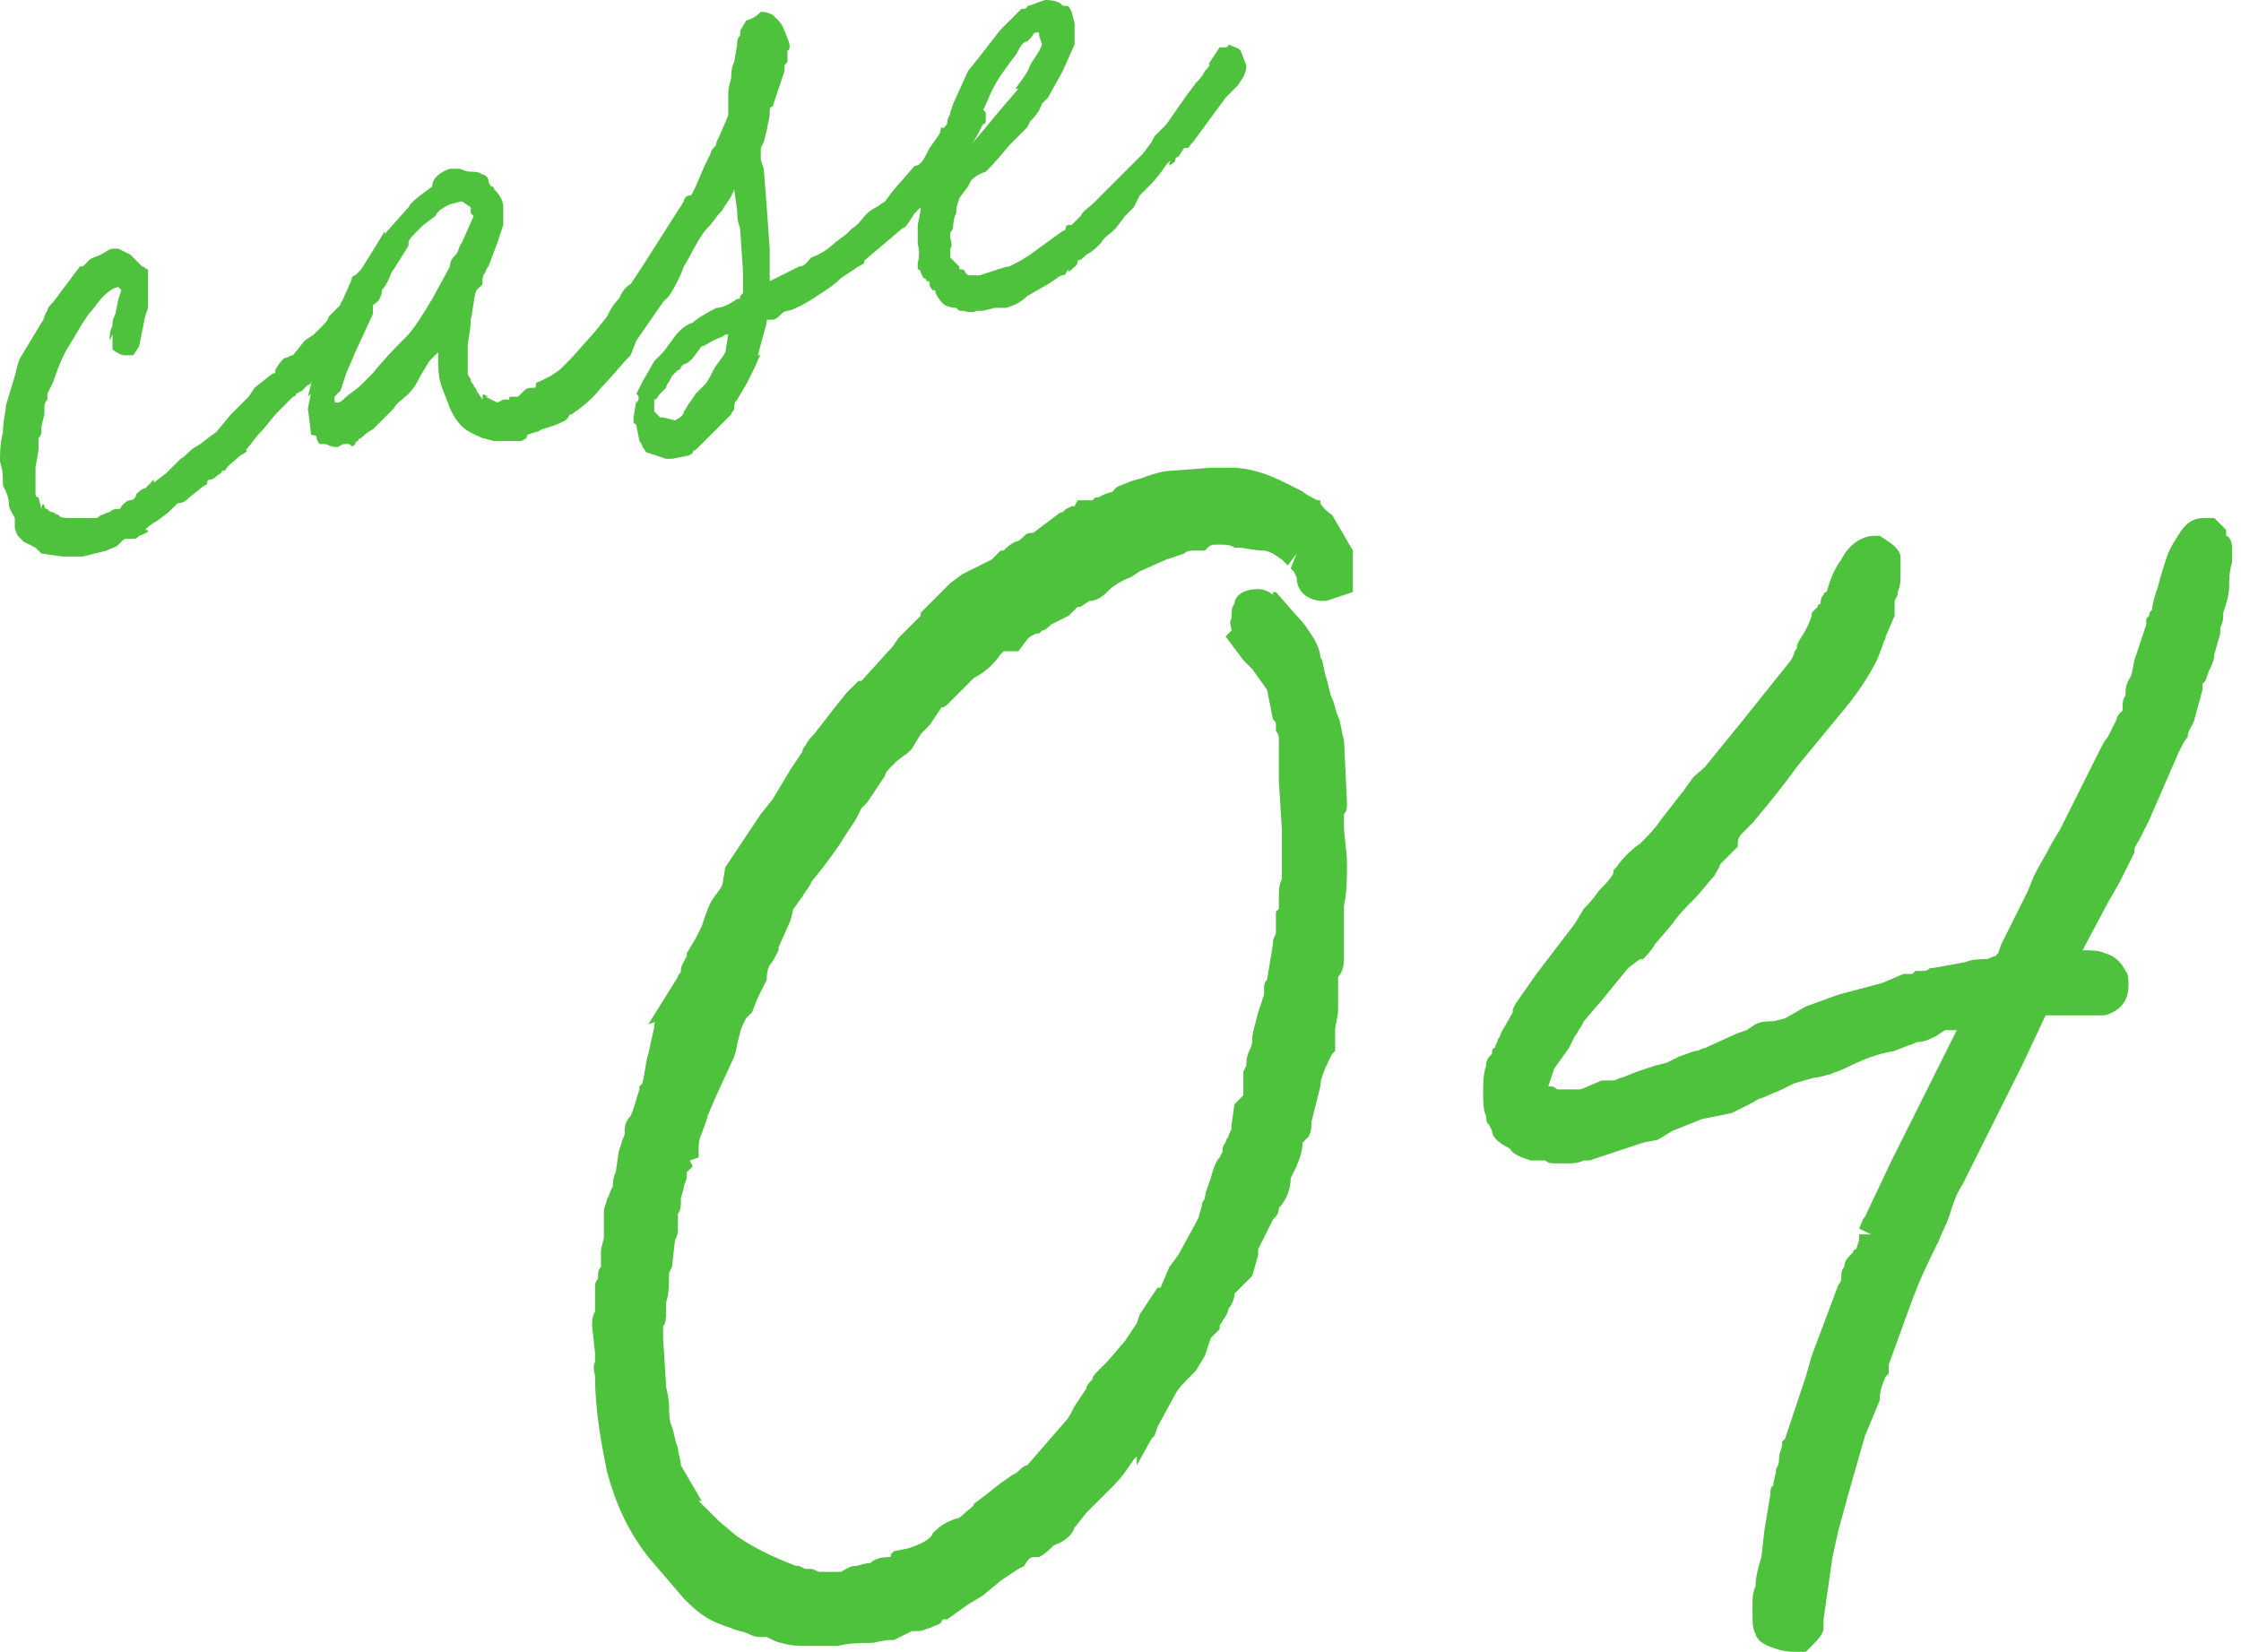 <?xml version="1.0" encoding="utf-8"?>
<!-- Generator: Adobe Illustrator 22.0.1, SVG Export Plug-In . SVG Version: 6.00 Build 0)  -->
<svg version="1.1" id="レイヤー_1" xmlns="http://www.w3.org/2000/svg" xmlns:xlink="http://www.w3.org/1999/xlink" x="0px"
	 y="0px" viewBox="0 0 75.7 55.8" style="enable-background:new 0 0 75.7 55.8;" xml:space="preserve">
<style type="text/css">
	.st0{fill:#4EC23C;}
</style>
<g>
	<g>
		<g>
			<path class="st0" d="M28.3,55.6c-0.3,0-0.7,0-1,0s-0.6,0-0.9-0.1l0,0c-0.1,0-0.3-0.1-0.5-0.2h-0.1c-0.2,0-0.3,0-0.5-0.1
				s-0.4-0.1-0.6-0.2c-0.3-0.1-0.6-0.2-0.9-0.4s-0.5-0.4-0.7-0.6l-1.2-1.4c-0.7-0.9-1.1-1.8-1.4-2.9c-0.2-1-0.4-2.1-0.4-3.2
				c0-0.1-0.1-0.3,0-0.5c0-0.1,0-0.2,0-0.3L20,44.8c0-0.2,0-0.3,0.1-0.5v-0.1v-0.1c0,0,0-0.2,0-0.3s0-0.2,0-0.3s0-0.2,0.1-0.3l0,0
				c0-0.2,0-0.3,0.1-0.4v-0.2c0-0.1,0-0.1,0-0.2l0,0v-0.1c0-0.2,0.1-0.4,0.1-0.5v-0.1l0,0c0,0,0,0,0-0.1s0-0.3,0-0.4v-0.1V41v-0.1
				c0-0.1,0.1-0.3,0.1-0.4c0.1-0.1,0.1-0.3,0.2-0.4c0-0.1,0-0.3,0.1-0.5l0.1-0.7l0.1-0.3c0-0.1,0.1-0.2,0.1-0.3c0-0.2,0-0.4,0.2-0.6
				c0.1-0.2,0.2-0.6,0.3-0.9v-0.1l0.1-0.1c0.1-0.4,0.1-0.7,0.2-1l0.2-0.9c0-0.1,0-0.2,0.1-0.2l-0.3,0.1l1-1.6c0-0.1,0.1-0.1,0.1-0.2
				c0-0.2,0.1-0.3,0.2-0.5v-0.1l0,0l0.3-0.5l0,0l0,0l0.2-0.4c0.1-0.3,0.2-0.6,0.3-0.8c0.1-0.2,0.3-0.4,0.4-0.6l0.1-0.6l1.2-1.8
				l0.4-0.5l0.6-1l0.4-0.6l0,0c0,0,0-0.1,0.1-0.2c0.1-0.2,0.2-0.3,0.3-0.4l0.7-0.9l0.4-0.5l0,0L29,23h0.1l1-1.1
				c0.1-0.1,0.2-0.3,0.3-0.4l0.7-0.7v-0.1l1-1l0.4-0.3l0.6-0.3l0.4-0.2l0.3-0.3h0.1c0.1-0.1,0.2-0.2,0.4-0.3c0.1,0,0.2-0.1,0.3-0.2
				l0,0c0.1-0.1,0.2-0.1,0.3-0.1l0.8-0.6c0,0,0.1-0.1,0.2-0.1l0.1-0.1l0.2-0.1c0.1,0,0.1,0,0.1,0l0.1-0.2h0.5l0.1-0.1h0.1
				c0,0,0,0,0.2-0.1l0,0l0.3-0.1c0.1-0.2,0.3-0.2,0.5-0.3c0.2-0.1,0.4-0.1,0.6-0.2c0.3-0.1,0.6-0.2,0.9-0.2l1.3-0.1
				c0.2,0,0.3,0,0.4,0l0,0h0.1h0.1h0.1c0.6,0,1.2,0.2,1.8,0.5l0.6,0.3l0,0c0.1,0.1,0.3,0.2,0.5,0.3h0.1V17c0,0,0.1,0.2,0.4,0.4l0,0
				l0.7,1.2V20l-0.9,0.3h-0.1c-0.5,0-0.9-0.3-0.9-0.8l-0.1-0.2l-0.1-0.1l0.2-0.5l-0.3,0.4c-0.1-0.1-0.1-0.1-0.2-0.2L43,18.7
				c-0.2-0.1-0.3-0.1-0.3-0.1c-0.1,0-0.2,0-0.8-0.1h-0.1h-0.1c0,0-0.1-0.1-0.4-0.1H41c0,0-0.1,0-0.2,0.1l-0.1,0.1h-0.3
				c-0.2,0-0.3,0-0.4,0.1l-0.6,0.2l-0.9,0.4l-0.3,0.2l0,0c-0.3,0.1-0.6,0.3-0.7,0.4c-0.2,0.2-0.4,0.4-0.7,0.4l-0.3,0.2h-0.1
				l-0.3,0.3l-0.6,0.3c-0.1,0.1-0.2,0.2-0.3,0.2l0,0l-0.1,0.1H35l-0.2,0.1l-0.1,0.1L34.4,22H34c-0.1,0-0.1,0-0.1,0s0,0-0.1,0.1
				c-0.2,0.3-0.5,0.6-0.9,0.8L32,23.8c0,0-0.1,0.1-0.2,0.1l-0.4,0.6l-0.3,0.3l-0.3,0.5l-0.1,0.1c-0.1,0.1-0.3,0.2-0.5,0.4
				c-0.2,0.2-0.3,0.3-0.3,0.4l-0.6,0.9l-0.2,0.2l-0.2,0.4l-0.4,0.6c-0.1,0.2-0.4,0.6-0.7,1l-0.4,0.5c0,0.1-0.2,0.3-0.3,0.5
				c-0.1,0.1-0.2,0.3-0.3,0.4l-0.1,0.4L26.3,32v0.1c-0.1,0.2-0.2,0.4-0.3,0.5c-0.1,0.2-0.1,0.4-0.1,0.5c-0.1,0.2-0.2,0.4-0.3,0.6
				l-0.2,0.5l-0.1,0.1l-0.1,0.1c-0.1,0.2-0.2,0.4-0.2,0.5c-0.1,0.3-0.1,0.5-0.2,0.8L24.2,37l-0.3,0.7c0,0.1-0.1,0.3-0.2,0.6
				c-0.1,0.2-0.1,0.4-0.1,0.5v0.3l-0.3,0.1l0,0l0,0l0.1,0.2l-0.2,0.2v0.1c0,0.2-0.1,0.3-0.1,0.4c0,0.1-0.1,0.3-0.1,0.4v0.1
				c0,0.1,0,0.3-0.1,0.4v0.5v0.1c0,0.1-0.1,0.3-0.1,0.3l-0.1,0.9L22.6,43c0,0.4,0,0.7-0.1,1c0,0.1,0,0.2,0,0.3c0,0.2,0,0.4-0.1,0.5
				v0.4l0.1,1.6c0,0.1,0.1,0.4,0.1,0.7c0,0.2,0,0.5,0.1,0.7c0.1,0.3,0.1,0.5,0.2,0.7c0,0.2,0.1,0.4,0.1,0.6l0.7,1.2h-0.1l0.2,0.2
				l0.5,0.5l0.6,0.5c0.6,0.4,1.2,0.7,2,1c0.1,0,0.1,0,0.2,0H27l0.2,0.1h0.1h0.1c0.1,0,0.2,0.1,0.3,0.1c0.1,0,0.2,0,0.3,0h0.4
				c0.2-0.1,0.3-0.2,0.5-0.2c0.1,0,0.3-0.1,0.5-0.1c0.1-0.1,0.3-0.2,0.6-0.2c0.1,0,0.1,0,0.1-0.1l0.1-0.1l0.5-0.1l0,0
				c0.6-0.2,0.8-0.4,0.8-0.5c0.3-0.3,0.5-0.4,0.8-0.5c0.1,0,0.2-0.1,0.3-0.2c0.1-0.1,0.3-0.2,0.3-0.3l0.4-0.3l0.5-0.4l0.3-0.2
				c0.1-0.1,0.2-0.1,0.3-0.2c0.1-0.1,0.2-0.2,0.3-0.2L36,48c0.1-0.1,0.2-0.3,0.3-0.5l0.4-0.6c0-0.1,0.1-0.2,0.2-0.3
				c0-0.1,0.1-0.2,0.2-0.3c0.1-0.1,0.2-0.2,0.3-0.3l0.6-0.7l0.4-0.6l0.1-0.3l0.6-0.9h0.1l0.3-0.7l0,0l0.3-0.4l0.6-1.1l0.1-0.2
				c0-0.1,0.1-0.3,0.1-0.4c0-0.1,0.1-0.2,0.1-0.2l0,0c0-0.2,0.1-0.4,0.2-0.7c0.1-0.4,0.2-0.6,0.3-0.7l0.1-0.2c0-0.1,0-0.2,0.1-0.3
				c0-0.1,0.1-0.2,0.1-0.2c0-0.1,0.1-0.2,0.1-0.3l0,0V38l0.1-0.7l0.1-0.1C42,37,42,37,42,37c0-0.1,0-0.3,0-0.5v-0.3l0.1-0.2
				c0-0.1,0-0.3,0.1-0.5s0.1-0.3,0.1-0.4c0-0.2,0.1-0.5,0.2-0.9l0.2-0.6v-0.2c0-0.1,0-0.2,0.1-0.3l0.2-1.2v-0.1
				c0-0.1,0.1-0.2,0.1-0.3v-0.7l0.1-0.1c0-0.2,0-0.3,0-0.4c0-0.2,0-0.4,0.1-0.6c0-0.1,0-0.2,0-0.4c0-0.2,0-0.4,0-0.5v-0.4
				c0-0.2,0-0.3,0-0.4l-0.1-1.6v-0.1c0-0.2,0-0.4,0-0.5v-0.1V25c0-0.1,0-0.2-0.1-0.3v-0.1v-0.1c0-0.1,0-0.1-0.1-0.2l-0.2-1l-0.5-0.7
				l0,0c-0.1-0.1-0.2-0.2-0.3-0.3l-0.6-0.8l0.2-0.2c0-0.1-0.1-0.3,0-0.4v-0.1c0-0.1,0-0.3,0.1-0.4c0-0.2,0.2-0.5,0.8-0.5
				c0.2,0,0.4,0.1,0.5,0.2l0,0V20h0.1l0.7,0.8c0.3,0.3,0.4,0.5,0.6,0.8c0.1,0.2,0.2,0.4,0.2,0.6c0.1,0.1,0.1,0.4,0.2,0.7
				c0.1,0.3,0.1,0.5,0.2,0.7c0.1,0.2,0.1,0.4,0.2,0.6c0.1,0.2,0.1,0.5,0.2,0.8l0.1,2.1c0,0.2,0,0.3-0.1,0.4v0.4
				c0,0.4,0.1,0.8,0.1,1.3s0,0.9-0.1,1.4c0,0,0,0.1,0,0.3c0,0.1,0,0.2,0,0.3c0,0.3,0,0.5,0,0.6c0,0.2,0,0.4,0,0.6
				c0,0.3-0.1,0.5-0.2,0.6c0,0.1,0,0.2,0,0.3s0,0.3,0,0.5c0,0.1,0,0.2,0,0.3c0,0.3-0.1,0.5-0.1,0.7s0,0.4,0,0.6v0.1L45,35.6
				c-0.2,0.4-0.4,0.8-0.4,1.1l-0.2,0.8l-0.1,0.4c0,0.2,0,0.3-0.1,0.5L44,38.6c0,0.4-0.2,0.8-0.4,1.2c0,0.3-0.1,0.7-0.4,1
				c0,0.2-0.1,0.3-0.2,0.4l-0.5,1v0.1v0.1l-0.2,0.7l-0.5,0.5l-0.1,0.1c0,0.2-0.1,0.4-0.2,0.5c0,0.1-0.1,0.3-0.2,0.4
				c0,0.1-0.1,0.1-0.1,0.2v0.1l-0.3,0.3l-0.2,0.6l0,0l0,0l-0.3,0.5l-0.1,0.1c-0.3,0.3-0.5,0.5-0.6,0.7l-0.6,1.1L39,48.5l-0.1,0.1
				l-0.5,0.9v-0.3l-0.1,0.1c-0.2,0.3-0.4,0.6-0.7,0.9c-0.3,0.3-0.6,0.6-0.9,0.9l-0.4,0.5c-0.1,0.3-0.4,0.5-0.7,0.6
				c-0.1,0.1-0.3,0.3-0.5,0.4H35h-0.1c-0.1,0-0.2,0.1-0.3,0.3L34.4,53l-0.6,0.4l-0.6,0.5l-0.5,0.3L32,54.7h-0.1
				c-0.1,0-0.1,0.1-0.1,0.1c-0.1,0.1-0.2,0.1-0.4,0.2c-0.1,0-0.2,0.1-0.4,0.1h-0.2l-0.6,0.3h-0.1c-0.3,0-0.5,0.1-0.7,0.1
				C29.1,55.5,28.7,55.5,28.3,55.6L28.3,55.6L28.3,55.6z"/>
			<path class="st0" d="M41.6,16.4c0.1,0,0.2,0,0.4,0c0.5,0,1.1,0.2,1.6,0.4l-0.1,0.1c0.1,0.1,0.3,0.1,0.3,0.1
				c0.1,0,0.2,0.1,0.3,0.1c0.1,0.1,0.2,0.2,0.4,0.3c0.1,0.1,0.2,0.3,0.4,0.5l0.6,1v0.7l-0.4,0.2c-0.3,0-0.4-0.1-0.4-0.4L44.4,19
				l-0.2-0.2l-0.1-0.1c-0.1,0-0.1-0.1-0.1-0.2l-0.2-0.1c-0.1-0.1-0.3-0.2-0.6-0.3c-0.2-0.1-0.4-0.2-0.6-0.2c-0.1,0-0.3,0-0.7-0.1
				c-0.1-0.1-0.4-0.1-0.7-0.1h-0.3c-0.1,0-0.2,0-0.4,0.1h-0.2c-0.2,0-0.4,0-0.6,0.1c-0.2,0.1-0.4,0.1-0.6,0.2l-1,0.4l-0.4,0.2
				l0.1-0.1c-0.4,0.2-0.7,0.3-0.9,0.4c-0.1,0.2-0.3,0.3-0.5,0.3l-0.3,0.2H36l-0.4,0.3L35.1,20c0,0-0.1,0-0.1,0.1s0,0.4,0,0.4
				s-0.1,0-0.1,0.1h-0.1c-0.1,0.1-0.2,0.2-0.3,0.2c-0.1,0.1-0.2,0.2-0.3,0.3L34,21.5c-0.2,0-0.3,0-0.4,0.1c-0.1,0.1-0.1,0.1-0.2,0.1
				c-0.2,0.3-0.5,0.5-0.8,0.7l-0.8,0.8l-0.2,0.2c0,0-0.1,0.1-0.2,0.1L31,24.2l-0.3,0.3L30.4,25l-0.1,0.1c-0.1,0.1-0.3,0.3-0.5,0.4
				c-0.2,0.2-0.3,0.4-0.4,0.5l-0.6,0.8l-0.4,0.7h0.1c-0.1,0.2-0.2,0.4-0.4,0.6c-0.1,0.2-0.3,0.5-0.6,1l-0.4,0.5
				c-0.1,0.1-0.2,0.3-0.3,0.6c-0.1,0.1-0.1,0.3-0.2,0.3s-0.1,0.1-0.1,0.2L26.3,31l-0.5,1l0.1-0.1c0,0.1-0.1,0.2-0.3,0.3
				c-0.1,0.3-0.1,0.5-0.2,0.7s-0.1,0.3-0.3,0.5l-0.2,0.4c-0.1,0.1-0.2,0.2-0.2,0.2c-0.1,0.2-0.3,0.5-0.3,0.7
				c-0.1,0.2-0.1,0.5-0.2,0.8l-0.6,1.2l-0.3,0.7c0,0.2-0.1,0.4-0.2,0.6C23,38.2,23,38.5,23,38.6c-0.1,0-0.1,0.1-0.2,0.2l-0.1,0.1
				c0,0.1,0,0.1-0.1,0.2c0,0.1,0,0.1,0,0.2c0,0-0.1,0.1-0.1,0.2v0.1c0,0.1-0.1,0.3-0.1,0.4c0,0.1-0.1,0.3-0.2,0.5v0.2
				c0,0.1,0,0.2-0.1,0.2l0.1,0.7c0,0.1-0.1,0.2-0.1,0.3S22,42,22,42.1l-0.1,0.7L22,43c0.1,0.5,0,0.9-0.1,1.1c0,0.1,0.1,0.2,0.1,0.4
				s0,0.3-0.1,0.4v0.4L22,47c0,0.2,0.1,0.4,0.1,0.7s0,0.5,0.1,0.8s0.1,0.5,0.2,0.7c0,0.2,0.1,0.4,0.2,0.7l0.3,0.4c0,0,0,0.1,0.1,0.3
				s0.2,0.3,0.2,0.4l0.2,0.3l0.5,0.6l0.6,0.5c0.6,0.5,1.4,0.8,2.2,1.1h0.1c0.1,0,0.1,0,0.2,0s0.2,0.1,0.3,0.1c0.1,0,0.3,0.1,0.4,0.1
				s0.2,0,0.4,0h0.5c0.1-0.1,0.3-0.2,0.5-0.2s0.4-0.1,0.6-0.2c0.1-0.1,0.2-0.1,0.4-0.1c0.2,0,0.3-0.1,0.4-0.2l0.4-0.1h-0.1
				c0.5-0.2,0.9-0.4,1.1-0.7c0.1-0.1,0.3-0.3,0.6-0.3c0.1,0,0.3-0.1,0.5-0.3c0.2-0.1,0.3-0.2,0.4-0.3l0.3-0.3l0.4-0.3l0.3-0.2
				c0.1-0.1,0.2-0.2,0.3-0.3s0.2-0.1,0.3-0.1l1.5-1.6c0-0.1,0.1-0.2,0.3-0.5l0.3-0.5c0.1,0,0.1-0.1,0.1-0.2c0-0.1,0-0.1,0.1-0.2
				c0-0.1,0.1-0.2,0.2-0.3c0.1-0.1,0.1-0.2,0.2-0.3l0.6-0.7l0.4-0.6l0.2-0.3l0.5-0.7l0.2-0.1l0.3-0.7c0.1,0,0.1-0.1,0.1-0.2l0.2-0.3
				l0.6-1.2l0.2-0.3c0-0.1,0-0.2,0.1-0.4c0,0,0-0.1,0.1-0.1c0-0.1,0.1-0.1,0.1-0.1c0-0.1,0.1-0.4,0.2-0.7c0.1-0.3,0.2-0.5,0.3-0.6
				L42,39l-0.1,0.1c0,0,0-0.1,0.1-0.2c0-0.1,0.1-0.2,0.1-0.3c0,0,0-0.1,0.1-0.2c0.1-0.1,0.1-0.2,0.1-0.3l0.1-0.6
				c0.2-0.2,0.3-0.4,0.3-0.5c0-0.2,0-0.3,0-0.5v-0.2l0.2-0.3l0,0v-0.1c0,0,0-0.1,0-0.2c0.1-0.2,0.2-0.4,0.2-0.6
				c0-0.2,0.1-0.5,0.1-0.8l0.2-0.6v-0.2v-0.1v-0.1l0.1-0.4l0.1-0.8c0.1-0.1,0.1-0.3,0.1-0.6c0-0.2,0-0.4,0-0.5c0,0,0.1-0.1,0.1-0.2
				c0-0.2,0-0.4,0-0.5c0-0.2,0-0.3,0.1-0.4c0-0.1,0-0.3,0-0.6c0-0.2,0-0.4,0-0.4l-0.1-0.5c0-0.1,0-0.1,0-0.2s0-0.1,0-0.2l-0.1-1.5
				c0.1-0.3,0.1-0.6-0.1-0.8c0-0.2,0-0.4,0-0.5s0-0.3-0.1-0.5v-0.1c0-0.1,0-0.1,0-0.1L43.2,23l-0.5-0.7c0,0-0.1-0.2-0.4-0.5L42,21.5
				c0,0,0.1-0.1,0.1-0.3C42,21.1,42,21.1,42,21s0-0.1,0-0.2s0-0.2,0.1-0.3c0-0.1,0.1-0.2,0.3-0.2c0.1,0,0.1,0,0.2,0.1
				c0,0,0.1,0.1,0.2,0.1h0.1c0,0,0,0,0.1,0l0.6,0.6c0.2,0.2,0.4,0.4,0.5,0.6s0.2,0.4,0.2,0.5c0.1,0.2,0.1,0.4,0.2,0.7
				c0.1,0.3,0.1,0.5,0.2,0.7c0.1,0.2,0.1,0.4,0.2,0.6c0.1,0.2,0.1,0.5,0.2,0.8l0.1,2c0,0.1,0,0.2-0.1,0.3c0,0.1,0,0.1,0,0.2v0.3
				c0,0.4,0.1,0.8,0.1,1.3s0,0.9-0.1,1.3c0,0.1,0,0.2,0,0.3c0,0.1,0,0.2,0,0.3c0,0.3,0,0.5,0,0.6c0,0.2,0,0.4,0,0.7
				c0,0.2-0.1,0.4-0.1,0.5s0,0.2,0,0.3s0,0.1,0,0.2c0,0.1,0,0.2,0,0.4s0,0.3,0,0.3c0,0.2-0.1,0.4-0.1,0.6c0,0.2-0.1,0.4-0.1,0.7
				c-0.3,0.4-0.4,0.9-0.4,1.3l-0.2,0.7L44,37.7v0.1c0,0.1,0,0.1,0,0.1l-0.2,0.5c0,0.4-0.1,0.7-0.3,1c-0.1,0.1-0.1,0.1-0.1,0.2
				c0,0.3-0.1,0.5-0.3,0.8C43,40.5,43,40.5,43,40.6c0,0,0,0.1-0.1,0.2l-0.5,1.1c0,0.1-0.1,0.2-0.1,0.3l-0.2,0.6l-0.4,0.4l-0.2,0.3
				c0,0.2-0.1,0.3-0.2,0.4c0,0.1,0,0.2-0.1,0.3s-0.1,0.2-0.2,0.3l-0.3,0.3l-0.3,0.7v-0.1L40,45.9c-0.3,0.3-0.6,0.6-0.7,0.8
				c-0.1,0.3-0.3,0.5-0.4,0.8v-0.1l-0.3,0.7l-0.2,0.2c-0.1,0.1-0.2,0.2-0.2,0.3L38,48.8c-0.2,0.3-0.5,0.7-0.8,1s-0.6,0.6-0.9,0.8
				l-0.5,0.6c-0.1,0.2-0.3,0.4-0.6,0.5c0,0.1-0.2,0.2-0.4,0.4c-0.3,0.1-0.5,0.3-0.6,0.6L33.8,53l-0.7,0.5l-0.4,0.2L32,54.2
				c-0.1,0-0.2,0.1-0.3,0.1c-0.1,0-0.1,0.1-0.3,0.1c-0.1,0-0.1,0.1-0.2,0.1s-0.1,0-0.2,0s-0.2,0-0.2,0.1L30,54.8
				c-0.3,0-0.5,0.1-0.8,0.1c-0.3,0.1-0.6,0.1-1,0.1c-0.3,0-0.6,0-0.9,0s-0.6,0-0.9-0.1c-0.1,0-0.1,0-0.2-0.1s-0.1-0.1-0.2-0.1
				c-0.2,0-0.4,0-0.5-0.1c-0.2-0.1-0.3-0.1-0.5-0.2c-0.3-0.1-0.5-0.2-0.8-0.4s-0.5-0.4-0.7-0.6l-1.2-1.3c-0.6-0.8-1-1.7-1.2-2.7
				s-0.4-2.1-0.4-3.2c0-0.1,0-0.2,0-0.3s0-0.2,0-0.3l-0.1-1c0-0.1,0-0.2,0.1-0.3c0-0.1,0-0.2,0-0.3c0,0,0-0.1,0-0.3
				c0-0.1,0-0.3,0-0.4c0,0,0-0.1,0.1-0.1c0,0,0-0.1,0-0.2c0-0.1,0-0.1,0-0.2c0,0,0-0.1,0-0.2v-0.3v-0.1c0-0.1,0-0.1,0-0.2
				c0-0.1,0-0.2,0.1-0.3c0-0.1,0-0.1,0-0.2c0-0.1,0-0.2,0-0.3s0-0.1,0-0.2c0-0.1,0-0.1,0-0.2c0-0.1,0.1-0.2,0.1-0.4
				c0.1-0.1,0.1-0.3,0.2-0.4c0-0.2,0-0.4,0.1-0.4v-0.1l0.1-0.6l0.1-0.3c0,0,0-0.1,0.1-0.1c0-0.1,0.1-0.1,0.1-0.2
				c0-0.2,0.1-0.3,0.2-0.4c0-0.2,0.1-0.5,0.3-1c0.1-0.1,0.1-0.1,0.1-0.2c0.1-0.4,0.1-0.8,0.2-1.1s0.1-0.6,0.2-0.9V35
				c0-0.1,0-0.1,0.1-0.2c0-0.1,0.1-0.1,0.1-0.1l0.3-0.3l0.5-1l-0.1,0.1c0.1-0.1,0.1-0.2,0.2-0.4c0-0.1,0.1-0.3,0.2-0.4
				c0-0.1,0.1-0.1,0.1-0.2l0.2-0.4c0.1-0.1,0.1-0.1,0.1-0.2l0.2-0.4c0-0.3,0.1-0.5,0.3-0.7c0.1-0.2,0.3-0.4,0.4-0.6
				c0,0,0.1-0.1,0.1-0.2l0.1-0.4l1.1-1.7l0.4-0.5l0.4-0.6l0.3-0.4l0.3-0.6c0.1-0.1,0.1-0.2,0.2-0.3s0.1-0.2,0.2-0.3l0.7-1l0.4-0.4
				l-0.1,0.1l0.3-0.3c0,0,0.1-0.1,0.2-0.2l1.1-1.2c0,0,0-0.1,0.2-0.3s0.3-0.3,0.5-0.5l0.3-0.3l0.1-0.1l0.8-0.8l0.3-0.2l0.6-0.3
				l0.4-0.3l0.1-0.1l0.1-0.1c0,0,0.1,0,0.2-0.1c0.1-0.1,0.2-0.2,0.3-0.3c0.1-0.1,0.3-0.1,0.4-0.3l-0.1,0.1c0-0.1,0.1-0.1,0.2-0.1
				c0.1,0,0.1-0.1,0.2-0.1l0.4-0.3l0.3-0.2l0.1-0.1c0,0,0.1-0.1,0.2-0.1c0.3-0.1,0.4-0.2,0.4-0.3c0,0,0.1,0,0.2,0
				c0.1,0,0.1,0,0.2-0.1c0.1,0,0.3-0.1,0.4-0.2l0.5-0.2h-0.1c0-0.1,0.1-0.2,0.3-0.2c0.2-0.1,0.4-0.1,0.7-0.2s0.6-0.1,0.9-0.2
				l1.2-0.1C41.4,16.4,41.5,16.4,41.6,16.4z"/>
			<path class="st0" d="M60.7,55.8c-0.2,0-0.4,0-0.7-0.1s-0.6-0.2-0.7-0.5c-0.1-0.2-0.1-0.4-0.1-0.6v-0.4c0-0.2,0-0.4,0.1-0.6
				c0-0.3,0.1-0.7,0.2-1l0.1-0.9l0.2-1.2c0-0.1,0-0.3,0.1-0.3c0-0.2,0.1-0.4,0.1-0.6c0.1-0.1,0.1-0.3,0.1-0.4c0-0.1,0.1-0.3,0.1-0.4
				v-0.1l0.1-0.1l0.2-0.6l0.5-1.5l0.2-0.7l0.9-2.4c0.1-0.1,0.1-0.2,0.1-0.3s0-0.2,0.1-0.3c0-0.2,0.1-0.3,0.3-0.5c0,0,0-0.1,0.1-0.1
				l0.1-0.3c0-0.1,0-0.1,0-0.2h0.4l-0.4-0.2c0.1-0.2,0.1-0.3,0.2-0.4l0.9-1.9l1.2-2.4l0,0l1-2c-0.1,0-0.3,0-0.4,0L65.4,35
				c-0.2,0.1-0.4,0.2-0.6,0.2c-0.1,0-0.2,0.1-0.3,0.1L64,35.5c-0.6,0.1-1.1,0.3-1.7,0.6c-0.2,0.1-0.3,0.1-0.5,0.2
				c-0.1,0-0.3,0.1-0.5,0.1l-0.7,0.2l-0.4,0.2l-0.7,0.3c-0.1,0-0.2,0.1-0.4,0.2c-0.2,0.1-0.4,0.2-0.6,0.3L58,37.7l-0.5,0.1l0,0
				l-1,0.4L56,38.5l-0.5,0.1l0,0c-0.3,0.1-0.6,0.2-0.9,0.3c-0.3,0.1-0.6,0.2-0.9,0.3h-0.1h-0.1c-0.2,0.1-0.4,0.1-0.5,0.1h-0.4
				c-0.2,0-0.3,0-0.4-0.1h-0.4h-0.1c-0.3-0.1-0.6-0.2-0.7-0.4c-0.4-0.2-0.6-0.4-0.6-0.6L50.3,38c-0.1-0.1-0.1-0.2-0.1-0.3
				c-0.1-0.2-0.1-0.5-0.1-0.8s0-0.6,0.1-0.9c0-0.2,0.1-0.3,0.2-0.4c0-0.1,0-0.2,0.1-0.2c0-0.1,0.1-0.2,0.1-0.3
				c0.1-0.1,0.1-0.2,0.1-0.2l0.4-0.7v-0.1l0.1-0.2l0.7-1l1.3-1.7l0,0l0.3-0.5c0.1-0.1,0.3-0.3,0.5-0.6c0.2-0.2,0.4-0.4,0.5-0.6v-0.1
				l0.1-0.1c0.2-0.3,0.5-0.6,0.8-0.8c0.3-0.3,0.5-0.5,0.7-0.8l0.7-0.9c0.1-0.1,0.2-0.3,0.3-0.4c0.1-0.2,0.3-0.3,0.5-0.5l1.3-1.6
				l1.6-2l0.1-0.2c0-0.1,0.1-0.2,0.1-0.2v-0.1l0.1-0.2c0.2-0.3,0.3-0.5,0.4-0.8v-0.1l0.1-0.1c0.1-0.1,0.1-0.1,0.1-0.1s0-0.1,0.1-0.1
				c0-0.1,0-0.2,0.1-0.3c0,0,0-0.1,0.1-0.1c0.1-0.3,0.2-0.7,0.5-1.1c0.3-0.6,0.8-0.8,1.1-0.8h0.1h0.1l0.3,0.2
				c0.3,0.2,0.4,0.4,0.4,0.5s0,0.3,0,0.4v0.3c0,0.1,0,0.3-0.1,0.5v0.1L64,20.3l0,0c0,0,0,0,0,0.1s0,0.2,0,0.3v0.1l-0.3,0.7
				c0,0.1-0.1,0.2-0.1,0.3l-0.2,0.5c-0.3,0.6-0.7,1.2-1.3,1.9l-1.4,1.7c-0.5,0.7-1,1.3-1.5,1.9l0,0l0,0c-0.1,0.1-0.2,0.2-0.3,0.3
				c-0.1,0.1-0.2,0.2-0.2,0.4v0.1l-0.6,0.6c0,0.1-0.1,0.2-0.2,0.4c-0.2,0.2-0.4,0.5-0.7,0.8s-0.5,0.5-0.7,0.8l-0.6,0.7
				c-0.1,0.2-0.3,0.4-0.4,0.5h-0.1L55,32.7l-0.9,1.1l-0.6,0.7l-0.1,0.2c-0.1,0.1-0.1,0.2-0.2,0.3L53,35.4l-0.5,0.7l0,0l-0.1,0.3
				l-0.1,0.3l0,0h0.1c0.1,0,0.2,0.1,0.2,0.1c0.1,0,0.1,0,0.2,0h0.3c0.1,0,0.2,0,0.2,0h0.1l0,0l0.7-0.3h0.1c0.2,0,0.3,0,0.3,0
				c0.1,0,0.2-0.1,0.3-0.1l0.5-0.2l0,0l0.6-0.2l0.4-0.1l0.4-0.2c0.3-0.1,0.5-0.2,0.6-0.2s0.2-0.1,0.3-0.1l1.1-0.5l0.3-0.1l0,0
				l0.3-0.2l0,0c0.2-0.1,0.4-0.1,0.6-0.1l0.4-0.1L61,34l1.1-0.4l1.5-0.4l0,0l0.7-0.3h0.1c0.1,0,0.1,0,0.2,0l0.1-0.1h0.2H65
				c0.1,0,0.2-0.1,0.2-0.1h0.1l1.1-0.2c0.2-0.1,0.5-0.1,0.7-0.1c0.1,0,0.2-0.1,0.3-0.1l0.1-0.1l0,0l0.1-0.3l0.9-1.8l0.2-0.5
				c0.2-0.4,0.4-0.7,0.6-1.1l0.3-0.5l0.1-0.2l0.9-1.8c0.1-0.2,0.2-0.4,0.3-0.6c0.1-0.2,0.2-0.4,0.3-0.5l0.3-0.6
				c0-0.1,0.1-0.2,0.2-0.3v-0.1c0-0.1,0-0.3,0.1-0.4c0,0,0,0,0-0.1c0-0.3,0.1-0.4,0.2-0.6l0.1-0.5l0.4-1.2v-0.2l0.1-0.1
				c0-0.1,0-0.1,0.1-0.2c0-0.2,0.1-0.5,0.2-0.8c0.1-0.4,0.2-0.7,0.3-1c0.1-0.3,0.3-0.6,0.5-0.9c0.3-0.4,0.6-0.4,0.8-0.4l0,0h0.1h0.2
				l0.4,0.4v0.2c0.1,0,0.2,0.2,0.2,0.4v0.4V19c-0.1,0.3-0.1,0.6-0.1,0.8c0,0.3-0.1,0.6-0.2,0.9c0,0.1,0,0.1,0,0.1
				c0,0.1,0,0.2-0.1,0.4v0.1v0.1l-0.2,0.7c0,0.2-0.1,0.4-0.2,0.6L74.5,23l-0.1,0.1v0.1v0.1l-0.3,1.1c-0.1,0.2-0.2,0.3-0.2,0.5
				c-0.1,0.1-0.2,0.3-0.3,0.5l-1,2.3c-0.1,0.2-0.2,0.4-0.3,0.6c-0.1,0.2-0.2,0.3-0.2,0.4v0.1l-0.5,1l-0.4,0.7L70.4,32
				c0,0,0,0.1-0.1,0.1l0,0c0.3,0,0.6,0,0.8,0.1c0.4,0.1,0.6,0.4,0.7,0.6c0.1,0.1,0.1,0.3,0.1,0.5c0,0.3-0.1,0.8-0.8,1H71h-1.9
				L68.3,36l-2,4c-0.2,0.3-0.3,0.6-0.4,0.9c-0.1,0.4-0.3,0.7-0.4,1c-0.3,0.6-0.6,1.2-0.9,2l-0.8,2.2c0,0.1,0,0.1,0,0.2v0.1l-0.1,0.1
				c-0.1,0.2-0.2,0.5-0.2,0.7v0.1L63,48.5l-0.6,2.1l-0.3,1.1l-0.2,0.9l-0.3,2.1c0,0.1,0,0.2,0,0.3c0,0.2-0.2,0.4-0.5,0.7L61,55.8
				H60.7z"/>
			<path class="st0" d="M75,18.3c0,0.1,0,0.1,0.1,0.2s0.1,0.1,0.1,0.2V19c-0.1,0.3-0.1,0.6-0.1,0.9S75,20.4,75,20.7
				c0,0.1-0.1,0.2-0.1,0.3c0,0.1,0,0.1,0,0.2s0,0.1,0,0.1L74.6,22c0,0.1-0.1,0.3-0.2,0.5l-0.1,0.3c-0.1,0.1-0.1,0.2-0.1,0.3
				l-0.3,1.1c-0.1,0.2-0.1,0.3-0.2,0.4s-0.1,0.3-0.3,0.5l-1.1,2.3c-0.1,0.2-0.2,0.4-0.3,0.6c-0.1,0.2-0.2,0.4-0.3,0.5l-0.5,1
				l-0.4,0.6L70,31.7c-0.1,0.1-0.1,0.3-0.2,0.4c-0.1,0.1-0.1,0.3-0.2,0.4h0.2c0.1,0,0.3,0,0.6,0c0.2,0,0.4,0,0.6,0.1
				c0.3,0.1,0.4,0.2,0.4,0.4c0.1,0,0.1,0.1,0.1,0.3c0,0.3-0.1,0.4-0.4,0.6H69l-1.1,2l-2,4c-0.2,0.3-0.3,0.6-0.4,1s-0.2,0.7-0.4,1
				c-0.3,0.6-0.6,1.3-0.9,2l-0.8,2.2v0.1c0,0.1,0,0.1,0,0.1c-0.1,0.3-0.2,0.6-0.3,0.9l-0.4,1.2l-0.6,2.1l-0.3,1.1l-0.2,1l-0.3,2.1
				c0,0.1,0,0.2,0,0.3s-0.1,0.2-0.3,0.4c-0.1,0-0.3,0-0.5-0.1C60,55.1,59.9,55,59.8,55c0-0.1-0.1-0.2-0.1-0.3s0-0.2,0-0.4
				s0-0.4,0.1-0.5c0-0.3,0.1-0.6,0.2-0.9l0.2-1l0.2-1.2c0-0.1,0-0.1,0.1-0.2l0.1-0.1c0-0.2,0-0.4,0.1-0.6c0.1-0.2,0.1-0.4,0.2-0.5
				c0-0.1,0-0.2,0.1-0.3s0.1-0.2,0.1-0.3l0.2-0.6l0.5-1.5l0.2-0.8l0.8-2.3c0-0.1,0.1-0.1,0.1-0.2s0.1-0.1,0.1-0.1
				c0-0.1,0-0.2,0.1-0.2c0-0.1,0.1-0.2,0.2-0.4c0,0,0-0.1,0.1-0.2l0.2-0.3V42c0-0.1,0-0.1,0-0.1s0,0,0.1-0.1c0-0.1,0.1-0.2,0.1-0.3
				l0.9-1.9l1.2-2.4v0.1l1.3-2.6l0.2-0.4H67c-0.4,0.1-0.8,0.2-1.3,0.3l-0.5,0.1c-0.1,0.1-0.3,0.2-0.5,0.2c0,0-0.1,0.1-0.2,0.1
				c0,0-0.1,0-0.2,0.1l-0.6,0.2c-0.5,0.1-1.1,0.3-1.7,0.6c-0.2,0.1-0.3,0.1-0.4,0.2c-0.1,0-0.3,0.1-0.5,0.1l-0.7,0.2L60,36.6
				l-0.7,0.2c-0.1,0-0.3,0.1-0.5,0.2c-0.2,0.1-0.4,0.2-0.5,0.2l-0.6,0.2l-0.6,0.2h0.1l-1,0.4h-0.3l-0.6,0.1h0.1
				c-0.3,0.1-0.6,0.2-0.9,0.3c-0.3,0.1-0.6,0.2-0.9,0.3c-0.1,0-0.2,0-0.3,0.1c-0.1,0-0.2,0.1-0.3,0.1h-0.4c-0.1,0-0.1,0-0.2-0.1
				c-0.1,0-0.1-0.1-0.2-0.1h-0.3c-0.3-0.1-0.5-0.2-0.6-0.3c-0.2-0.1-0.4-0.2-0.4-0.4c0-0.1-0.1-0.1-0.1-0.2c0-0.1-0.1-0.1-0.1-0.2
				c-0.1-0.2-0.1-0.4-0.1-0.7s0-0.5,0.1-0.8c0-0.1,0-0.1,0.1-0.2s0.1-0.1,0.1-0.2c0-0.1,0-0.2,0.1-0.2h-0.1c0,0,0-0.1,0.1-0.2
				c0.1-0.1,0.1-0.2,0.1-0.3l0.4-0.7c0,0,0.1-0.1,0.1-0.2l0.7-1l1.4-1.8l-0.1,0.1l0.3-0.5c0.1-0.1,0.2-0.3,0.5-0.6
				c0.2-0.3,0.4-0.5,0.5-0.7l0.1-0.1c0.2-0.3,0.5-0.5,0.8-0.8s0.5-0.6,0.8-0.9l0.7-0.8c0.1-0.1,0.2-0.3,0.3-0.4s0.2-0.3,0.4-0.4
				l1.4-1.6l1.6-2l0.2-0.3c0,0,0-0.1,0.1-0.1l0.1-0.1c0,0,0.1-0.1,0.1-0.2c0.2-0.3,0.4-0.6,0.5-0.9c0.1-0.1,0.1-0.1,0.2-0.2
				c0-0.1,0.1-0.1,0.2-0.2c-0.1,0-0.1,0,0-0.1s0.1-0.1,0.1-0.2c0.1-0.3,0.2-0.6,0.4-1s0.4-0.5,0.7-0.5l0.2,0.2
				c0.1,0.1,0.2,0.2,0.2,0.3c0,0.1,0,0.2,0,0.3c0,0.1,0,0.2,0,0.3c0,0.1,0,0.2-0.1,0.4c-0.1,0.1-0.1,0.2-0.2,0.4
				c0,0.2-0.1,0.3-0.1,0.4l-0.3,0.6c0,0-0.1,0.1-0.1,0.2c0,0,0,0.1-0.1,0.2L62.8,22c-0.3,0.5-0.7,1.1-1.2,1.8l-1.4,1.7
				c-0.5,0.7-1,1.3-1.5,1.8c-0.1,0.1-0.3,0.2-0.4,0.4c-0.1,0.2-0.2,0.3-0.3,0.4l-0.7,0.7c0,0-0.1,0.1-0.1,0.2c0,0,0,0.1-0.1,0.1
				c-0.2,0.2-0.4,0.5-0.7,0.8s-0.5,0.6-0.7,0.8c-0.2,0.2-0.4,0.4-0.5,0.6s-0.3,0.4-0.4,0.6V32l-0.2,0.4l-0.8,1.1l-0.7,0.8l0.1-0.1
				c0,0.1-0.1,0.2-0.1,0.2c0,0.1-0.1,0.1-0.2,0.2L52.7,35l-0.4,0.7l0.1-0.1L52,36.1l-0.2,0.5c0,0.1,0,0.1,0,0.1s0,0,0,0.1v0.1
				l0.2,0.2c0,0.1,0.1,0.2,0.3,0.2c0.1,0,0.2,0.1,0.3,0.1s0.2,0,0.3,0s0.2,0,0.3,0s0.3,0,0.4-0.1h0.1c0,0,0.1,0,0.1-0.1l0.6-0.2
				c0.2,0,0.3,0,0.4-0.1c0.1,0,0.2-0.1,0.4-0.2l0.6-0.2h-0.1l0.5-0.2l0.6-0.1h-0.1L57,36c0.2-0.1,0.4-0.1,0.5-0.2s0.3-0.1,0.4-0.2
				l1.1-0.4l0.3-0.1l-0.1,0.1l0.4-0.2c0.2-0.1,0.4-0.1,0.5-0.1l0.5-0.2l0.6-0.2l1.1-0.4l1-0.3l0.6-0.2h-0.1l0.6-0.2h0.1
				c0.1,0,0.1,0,0.1,0h0.1c0,0,0.1,0,0.1-0.1c0.1,0,0.2,0,0.3-0.1c0.1,0,0.2-0.1,0.3-0.1l1.1-0.2c0.2-0.1,0.4-0.1,0.7-0.1h0.1
				c0,0,0.1,0,0.2,0s0.1,0,0.2-0.1h0.2l0.3-0.5l0.8-1.4l-0.1,0.1l0.2-0.4l0.2-0.6c0.2-0.3,0.4-0.7,0.6-1.1l0.3-0.5l0.4-0.7l-0.1,0.1
				l0.7-1.3c0.1-0.2,0.2-0.4,0.3-0.6s0.2-0.4,0.3-0.6l0.3-0.6v0.1c0-0.1,0-0.1,0.1-0.2c0.1,0,0.1-0.1,0.1-0.1l0.1-0.3c0,0,0,0,0-0.1
				c0.1-0.1,0.1-0.1,0.1-0.2c0-0.2,0.1-0.4,0.2-0.4l0.2-0.6l0.4-1.2v0.1c0,0,0-0.1,0.1-0.1l0.1-0.1c0-0.1,0-0.2,0.1-0.3l-0.1,0.1
				c0-0.2,0.1-0.5,0.2-0.8s0.2-0.7,0.3-1s0.3-0.6,0.4-0.8c0.2-0.2,0.3-0.3,0.5-0.3L75,18.3z"/>
		</g>
	</g>
	<g>
		<path class="st0" d="M3.8,8.4L3.8,8.4C3.9,8.4,3.9,8.4,3.8,8.4H4l0.4,0.2L4.8,9C4.9,9,4.9,9.1,5,9.1v0.3v0.1v0.2v0.1v0.1v0.3v0.3
			v-0.1l-0.1,0.3l-0.1,0.5l-0.1,0.5L4.5,12c-0.1,0-0.2,0-0.3,0c-0.1,0-0.3-0.1-0.4-0.2v-0.1c0-0.1,0-0.1,0-0.2c0-0.1,0-0.1,0-0.2
			l-0.1,0.2c0-0.1,0-0.3,0.1-0.5v-0.1c0,0,0-0.1,0.1-0.3L4,10.1l0.1-0.3l0,0L4,9.7c-0.1,0-0.3,0.1-0.5,0.3S3.2,10.4,3,10.6l-0.2,0.3
			l-0.6,1c-0.2,0.4-0.3,0.7-0.4,1l-0.2,0.4v0.2c-0.1,0.1-0.1,0.2-0.1,0.3s0,0.1,0,0.2l-0.1,0.4v0.1v0.1c0,0,0,0.1-0.1,0.2v0.1
			c0,0,0,0.1,0,0.3l-0.1,0.6c0,0.1,0,0.2,0,0.3c0,0.1,0,0.2,0,0.3v0.1c0,0,0,0.1,0,0.2c0,0,0,0.1,0.1,0.1l0.1,0.4
			c0-0.2,0.1-0.2,0.1-0.1s0.1,0.1,0.1,0.1c0.1,0.1,0.1,0.1,0.2,0.1c0,0,0.1,0.1,0.2,0.1c0,0.1,0.2,0.1,0.5,0.1h0.1c0,0,0.1,0,0.2,0
			h0.4c0.1,0,0.1,0,0.2-0.1c0.1,0,0.2-0.1,0.3-0.1c0,0,0.1-0.1,0.2-0.1c0.1,0,0.2,0,0.2-0.1L4.2,17c0,0,0.1-0.1,0.2-0.1
			s0.2-0.1,0.2-0.2c0.1-0.1,0.2-0.2,0.3-0.2l0.3-0.3v0.1L5.6,16l0.2-0.2l0.3-0.3c0.2-0.1,0.3-0.3,0.5-0.4C6.8,15,7,14.8,7.3,14.6
			L7.8,14l0.6-0.6l0.2-0.3l0.5-0.4c0,0,0.1-0.1,0.2-0.1v-0.1c0.1-0.2,0.2-0.3,0.3-0.4c0.1,0,0.2-0.1,0.3-0.1l0.4-0.5l0.3-0.2
			c0.1-0.1,0.1-0.1,0.2-0.2c0.2-0.2,0.3-0.3,0.3-0.4c0.1-0.1,0.1-0.1,0.2-0.2c0.1-0.1,0.1-0.1,0.2-0.2c0-0.1,0.1-0.2,0.3-0.3
			c0.1,0.1,0.2,0.3,0.3,0.4c0,0.2-0.1,0.5-0.3,0.8l-0.1,0.3l-0.3,0.3c-0.1,0.2-0.3,0.4-0.4,0.5c-0.1,0.2-0.3,0.3-0.4,0.5
			c-0.1,0.1-0.1,0.2-0.2,0.2c-0.1,0.1-0.1,0.1-0.2,0.2L10,13.3c0,0,0,0.1-0.1,0.1c0,0,0,0-0.1,0.1s-0.1,0.1-0.1,0.1l-0.3,0.3
			c-0.2,0.2-0.4,0.5-0.6,0.7c-0.2,0.2-0.3,0.4-0.5,0.6c0.1,0,0,0.1-0.2,0.2c-0.2,0.2-0.4,0.3-0.5,0.5H7.5c0,0.1-0.1,0.1-0.2,0.2
			s-0.2,0.1-0.2,0.1S7,16.2,7,16.3c0,0,0,0.1-0.1,0.1l-0.5,0.4C6.3,16.9,6.2,17,6,17c-0.1,0.1-0.2,0.2-0.3,0.3l-0.4,0.3
			c-0.2,0.1-0.3,0.2-0.4,0.3c0.2,0,0.1,0.1-0.2,0.2c-0.1,0.1-0.1,0.1-0.2,0.1s-0.1,0-0.2,0s-0.1,0-0.2,0.1L4,18.4
			c-0.1,0.1-0.2,0.1-0.4,0.2l-0.8,0.2c-0.1,0-0.1,0-0.2,0c-0.1,0-0.1,0-0.2,0c-0.1,0-0.2,0-0.3,0l-0.7-0.1l-0.2-0.2l-0.4-0.2
			c-0.1-0.1-0.2-0.2-0.2-0.2s-0.1-0.2-0.1-0.3v-0.1v-0.1c0,0,0,0,0-0.1c-0.1-0.2-0.2-0.3-0.2-0.5s-0.1-0.4-0.2-0.6
			c0-0.3,0-0.5-0.1-0.8c0-0.3,0-0.6,0.1-1c0-0.4,0.1-0.7,0.1-0.9l0.3-1l0.1-0.4v0.1c0-0.1,0-0.2,0.2-0.5l0.6-1
			c0.1-0.1,0.1-0.3,0.2-0.4c0-0.1,0.1-0.2,0.2-0.3l0.3-0.4l0.3-0.4L2.7,9h0.1L3,8.8c0.1-0.1,0.2-0.1,0.4-0.2
			C3.6,8.5,3.7,8.4,3.8,8.4L3.8,8.4z"/>
		<path class="st0" d="M15.2,5.7c0.1,0,0.2,0,0.3,0s0.2,0.1,0.4,0.1c0.1,0,0.3,0,0.4,0.1c0.1,0,0.2,0.1,0.2,0.2s0.1,0.2,0.1,0.2
			c0.1,0,0.1,0.1,0.1,0.2V6.4C16.9,6.6,17,6.8,17,7s0,0.4,0,0.6l-0.2,0.6L16.5,9c0,0-0.1,0.1-0.1,0.2c-0.1,0.1-0.1,0.2-0.1,0.3v0.1
			l-0.1,0.1l-0.1,0.1c-0.1,0.2-0.1,0.6-0.2,1c0,0.4-0.1,0.7-0.1,0.9v0.7c0,0.1,0,0.1,0,0.1v0.1c0,0.1,0.1,0.2,0.1,0.2
			c0,0.1,0,0.1,0.1,0.2c0,0.1,0.1,0.1,0.1,0.2l0.2,0.3v-0.1c0-0.1,0-0.1,0.2,0h-0.1l0.4,0.2l0.2-0.1h0.1h0.1c0-0.1,0-0.1,0.1-0.1
			c0,0,0.1,0,0.2,0c0.1-0.1,0.1-0.1,0.2-0.2s0.2-0.1,0.3-0.1c0.1,0,0.1,0,0.1-0.1c0,0,0-0.1,0.1-0.1l0.4-0.2l0.3-0.2l0.4-0.4
			l0.8-0.9l0.4-0.5c0.1-0.2,0.2-0.4,0.4-0.6c0.1-0.2,0.2-0.4,0.4-0.5L21.7,9l1.4-2.2c0-0.1,0.1-0.2,0.2-0.2s0.2-0.1,0.4-0.2L24,6.8
			c0.2,0.1,0.3,0.2,0.2,0.3c-0.1,0.1-0.1,0.2-0.2,0.4c-0.5,0.7-0.7,1.2-0.9,1.5c-0.1,0.3-0.3,0.7-0.5,1l-0.1,0.1l-0.1,0.1l-0.9,1.3
			L21.3,12c-0.3,0.3-0.6,0.7-1,1.1c-0.3,0.4-0.7,0.7-1,0.9c0,0-0.1,0-0.1,0.1l-0.1,0.1c-0.2,0.1-0.4,0.2-0.8,0.3
			c-0.1,0.1-0.3,0.1-0.5,0.2c0,0.1,0,0.1-0.2,0.2c-0.1,0-0.2,0-0.3,0c-0.1,0-0.3,0-0.5,0h0.1h-0.1h-0.1l-0.4-0.1
			c-0.2-0.1-0.5-0.2-0.7-0.4s-0.3-0.4-0.4-0.6c-0.1-0.3-0.2-0.5-0.3-0.8s-0.1-0.6-0.1-1v-0.1l-0.3,0.3l-0.3,0.5
			c-0.1,0.2-0.2,0.4-0.4,0.6c-0.2,0.2-0.4,0.3-0.5,0.5l-0.1,0.1c-0.2,0.2-0.4,0.4-0.6,0.6c-0.2,0.1-0.3,0.2-0.4,0.3
			c0,0-0.1,0-0.1,0.1c0,0-0.1,0-0.1,0.1c-0.1,0.1-0.1,0.1-0.2,0c-0.1,0-0.1,0-0.2,0l-0.2,0.1c-0.1,0-0.2,0-0.4-0.1
			c-0.1,0-0.2,0-0.2,0s-0.1-0.1-0.1-0.2c0-0.1-0.1-0.1-0.1-0.1c-0.1,0-0.1,0-0.1-0.1l-0.1-0.8l0.1-0.5l-0.1,0.1l0.1-0.4l0.1-0.5
			l0.3-0.7c0,0,0-0.1,0-0.2l0.2-0.4l0.8-1.8l-0.1,0.1c0.1-0.1,0.1-0.2,0.2-0.2c0.1-0.1,0.1-0.1,0.2-0.2l0.5-0.8L13,7.8v0.1L13.8,7
			c0.1-0.2,0.4-0.4,0.8-0.7C14.6,6,14.9,5.8,15.2,5.7z M11.3,13.4c0,0.2,0,0.2,0.1,0.2s0.2-0.1,0.3-0.2c0.1-0.1,0.3-0.2,0.5-0.4
			s0.3-0.3,0.4-0.4c0.4-0.5,0.8-0.9,1.1-1.2s0.6-0.8,0.9-1.3L15.2,9l0,0c0-0.2,0.1-0.3,0.2-0.4c0.1-0.1,0.1-0.3,0.2-0.4L16,7.3
			l-0.1-0.1c0-0.1,0-0.1,0-0.2l-0.3-0.2l-0.4,0.1C15,7,14.8,7.1,14.7,7.3l-0.4,0.3c-0.1,0.1-0.1,0.1-0.2,0.2
			c-0.2,0.2-0.3,0.3-0.3,0.4v0.1l-0.5,0.8c-0.1,0.1-0.1,0.2-0.2,0.4c-0.1,0.2-0.2,0.3-0.2,0.3c0,0.2-0.1,0.4-0.3,0.5v0.3L12,11.9
			l-0.3,0.7l-0.2,0.6L11.3,13.4z"/>
		<path class="st0" d="M25.7,0.4c0.1,0,0.2,0,0.4,0.1c0.1,0.1,0.1,0.1,0.2,0.2s0.2,0.3,0.3,0.6c0.1,0.2,0.1,0.4,0,0.4v0.1V2
			c0,0.1,0,0.1-0.1,0.2c0,0.1,0,0.1,0,0.2L26.3,3l-0.2,0.6C26,3.6,26,3.7,26,3.8v0.1l-0.1,0.5l-0.1,0.4L25.7,5c0,0.1,0,0.1,0,0.2
			s0,0.1,0,0.2l0.1,0.3L25.9,7L26,8.4v0.7c0,0.1,0,0.1,0,0.2c0,0.1,0,0.1,0,0.2l0.4-0.2L27,9c0.2,0,0.3-0.2,0.4-0.3
			c0.3-0.1,0.6-0.3,0.8-0.5l0.4-0.3l0.2-0.2c0.2-0.1,0.3-0.3,0.5-0.5c0,0,0.1-0.1,0.3-0.2l0.3-0.2l0.3-0.4l0.7-0.8
			c0.2,0,0.3-0.2,0.5-0.6l0.5-0.7l0.5-0.6c0-0.2,0.2-0.3,0.4-0.3l0.4,0.3l0.1,0.1c0,0.1,0,0.2,0,0.2c0,0.1,0,0.2-0.1,0.2
			C33,4.6,32.8,5,32.5,5.3c-0.1,0.1-0.2,0.2-0.3,0.3C32.1,5.7,32,5.8,32,5.9c0,0,0,0.1-0.1,0.2c0,0.1-0.1,0.1-0.1,0.2l-0.5,0.5
			l-0.4,0.4c-0.2,0.3-0.3,0.5-0.4,0.5l-1.3,1.1c0,0.1,0,0.1-0.2,0.2l-0.6,0.4c-0.1,0.1-0.2,0.2-0.5,0.4s-0.6,0.4-0.8,0.5
			c-0.2,0.1-0.4,0.2-0.5,0.2c0,0-0.1,0-0.2,0.1s-0.2,0.2-0.3,0.2h-0.2v0.1L25.6,12h0.1c-0.1,0.1-0.1,0.2-0.2,0.4s-0.2,0.4-0.3,0.6
			l-0.3,0.5c-0.1,0.1-0.1,0.2-0.1,0.3s-0.1,0.1-0.1,0.2l-0.1,0.1l-0.1,0.1l-0.1,0.1L23.7,15l-0.2,0.2c0,0-0.1,0-0.1,0.1
			c0,0-0.1,0.1-0.2,0.1l-0.5,0.1c-0.1,0-0.2,0-0.2,0l-0.6-0.2c-0.1,0-0.1-0.1-0.2-0.2c0-0.1-0.1-0.2-0.1-0.2l-0.1-0.5
			c0,0,0-0.1-0.1-0.1c0,0,0-0.1,0-0.2l0.1-0.6v0.1c0.1-0.1,0.1-0.2,0-0.3l0.2-0.4l0.4-0.7l0.3-0.3l0.3-0.4c0.2-0.3,0.4-0.5,0.7-0.6
			c0.1-0.1,0.4-0.3,0.8-0.5c0.2,0,0.4-0.1,0.7-0.3c0.1,0,0.1,0,0.1-0.1l0.1-0.1c0-0.1,0-0.3,0-0.3c0-0.1,0-0.2,0-0.4L25,7.7
			c-0.1-0.2-0.1-0.5-0.1-0.7v0.1l-0.1-0.7c-0.1,0.3-0.3,0.5-0.4,0.7c-0.2,0.2-0.3,0.4-0.5,0.6s-0.3,0.4-0.4,0.5s-0.2,0.3-0.4,0.5
			l-0.6,0.7c-0.2,0.1-0.4,0.1-0.4,0C22,9.3,22,9.3,22,9.4s0,0,0-0.1C22,9.1,21.9,9,21.9,9s0.1-0.1,0.2-0.3L22.6,8L23,7.1
			c0.2-0.1,0.3-0.3,0.3-0.4l0.2-0.4l0.3-0.7c0,0,0.1-0.2,0.2-0.4C24,5.1,24.1,5,24.1,5c0.1-0.1,0.1-0.1,0.1-0.2l0.1-0.2l0.3-0.7
			c0,0,0-0.1,0-0.3c0-0.1,0-0.1,0-0.2c0-0.1,0-0.1,0-0.2c0-0.3,0.1-0.5,0.1-0.6s0-0.3,0.1-0.5l0.1-0.6c0-0.1,0-0.2,0.1-0.3V1.1
			c0-0.1,0.1-0.2,0.2-0.4C25.5,0.6,25.6,0.5,25.7,0.4L25.7,0.4z M22.8,14.2c0.2-0.1,0.3-0.2,0.3-0.3c0.1-0.1,0.1-0.2,0.2-0.3
			l0.2-0.3l0.3-0.3c0.1-0.1,0.2-0.3,0.3-0.5c0.1-0.2,0.3-0.4,0.4-0.6l0.1-0.6h-0.1c-0.1,0.1-0.2,0.1-0.4,0.2
			c-0.2,0.1-0.3,0.2-0.4,0.2l-0.3,0.4c-0.1,0.1-0.2,0.2-0.3,0.2L23,12.4c0,0,0,0.1-0.1,0.1c0,0,0,0-0.1,0.1l-0.1,0.1l-0.1,0.2
			c-0.1,0.1-0.1,0.2-0.1,0.2c-0.1,0.1-0.1,0.1-0.2,0.2c-0.1,0.1-0.1,0.2-0.2,0.2c0,0.1,0,0.1,0,0.1v0.1c0,0.1,0,0.1,0,0.1v0.1
			l0.2,0.2h0.1L22.8,14.2z"/>
		<path class="st0" d="M35.3,0c0.1,0,0.3,0,0.5,0.1c0.1,0.1,0.1,0.1,0.2,0.1c0.1,0,0.1,0,0.2,0.2l0.1,0.4c0,0.1,0,0.1,0,0.2
			c0,0,0,0.1,0,0.3c0,0,0,0.1,0,0.2l-0.4,0.9l-0.5,0.9l-0.2,0.2c-0.1,0.3-0.3,0.5-0.4,0.6l-0.1,0.2l-0.2,0.2
			c-0.1,0.1-0.1,0.1-0.2,0.2c-0.1,0.1-0.2,0.2-0.2,0.2c-0.4,0.5-0.7,0.8-0.8,0.9C33,5.9,32.9,6,32.8,6.1l-0.1,0.2l-0.3,0.4
			c0,0.1-0.1,0.2-0.1,0.5c-0.1,0.2-0.1,0.4-0.1,0.4c0,0.2-0.1,0.2-0.1,0.3V8c0,0.1,0.1,0.3,0,0.4c0,0.1,0,0.2,0,0.3L32.4,9
			c0,0.1,0,0.1,0.1,0.1c0,0,0.1,0,0.1,0.1l0.1,0.1c0,0,0,0,0.2,0c0.1,0,0.2,0,0.2,0l0.3-0.1C33.7,9.1,34,9,34.1,9
			c0.2-0.1,0.4-0.2,0.7-0.4l1.1-0.8c0,0,0.1,0,0.1-0.1s0.1-0.1,0.1-0.1h0.1l0.1-0.1c0.1-0.1,0.1-0.1,0.2-0.2
			c0.1-0.2,0.3-0.3,0.4-0.4c0.1-0.1,0.2-0.2,0.3-0.3l0.4-0.4L38,5.8l0.6-0.6l0.3-0.4L39,4.6l0.4-0.4l0.7-1l0.3-0.4
			c0.1-0.1,0.2-0.2,0.3-0.4c0.2-0.2,0.2-0.3,0.1-0.2l0.4-0.6h0.1h0.1c0,0,0.1,0,0.1-0.1c0.2,0.1,0.3,0.1,0.4,0.2
			C42,1.9,42,2,42.1,2.2c0,0.1,0,0.2-0.1,0.4l-0.2,0.3c0,0-0.1,0.1-0.2,0.2c-0.1,0.1-0.2,0.2-0.2,0.2l-1.1,1.5
			c-0.1,0.1-0.1,0.1-0.1,0.1C40.2,5,40.1,5,40,5l-0.2,0.3c0,0-0.1,0-0.1,0.1s-0.1,0.1-0.2,0.2V5.5c0.1-0.1,0-0.1-0.2,0.2
			c-0.2,0.3-0.4,0.5-0.5,0.6l-0.3,0.3L38.3,7L38,7.3l-0.3,0.4l-0.1,0.1c-0.1,0.1-0.3,0.2-0.4,0.4c-0.2,0.2-0.3,0.3-0.5,0.4
			c-0.1,0.1-0.2,0.2-0.3,0.2c0,0.2-0.1,0.2-0.2,0.3s-0.1,0.1-0.1,0C36,9.2,36,9.3,35.9,9.3s-0.2,0.1-0.2,0.1l-0.3,0.2L34.7,10
			c-0.2,0.2-0.4,0.3-0.7,0.4c-0.1,0-0.1,0-0.2,0c-0.1,0-0.1,0-0.2,0l-0.4,0.1h-0.1H33c-0.2,0.1-0.4,0-0.5,0s-0.1,0-0.1,0
			s0,0-0.1-0.1c0,0-0.2,0-0.4-0.1c-0.1-0.1-0.2-0.2-0.3-0.4c0-0.1,0-0.1-0.1-0.1c0,0-0.1-0.1-0.1-0.2c0-0.1,0-0.1-0.1-0.1
			c0,0,0-0.1-0.1-0.1l-0.1-0.2c0,0,0-0.1-0.1-0.1C31,9,31,9,31,8.9c0.1-0.4,0-0.6,0-0.7V8.1c0-0.1,0-0.2,0-0.5l0.1-0.5
			c0-0.1,0-0.2,0-0.3c0-0.1,0-0.2,0.1-0.3l0.1-0.3v0.1V5.8l0.2-0.4l0.3-1.1C32,4.4,32,4.3,32,4.1c0-0.1,0.1-0.2,0.1-0.3l0.1-0.3
			l0.5-1.1l0.4-0.5L33.8,1l0.7-0.7c0.1,0,0.2,0,0.2-0.1C34.8,0.2,35,0.1,35.3,0L35.3,0z M32.6,5.1l0.2-0.2l0.5-0.6l0.5-0.6L34.4,3
			h-0.1c0.2-0.3,0.4-0.5,0.5-0.8c0.1-0.2,0.3-0.4,0.4-0.7l-0.1-0.3V1.1H35c-0.1,0-0.1,0.1-0.2,0.2l-0.1,0.1c-0.1,0-0.2,0.1-0.3,0.3
			S34.2,2,34.2,2c-0.3,0.4-0.6,0.8-0.8,1.3s-0.5,1-0.8,1.5L32.6,5.1z"/>
	</g>
</g>
</svg>
